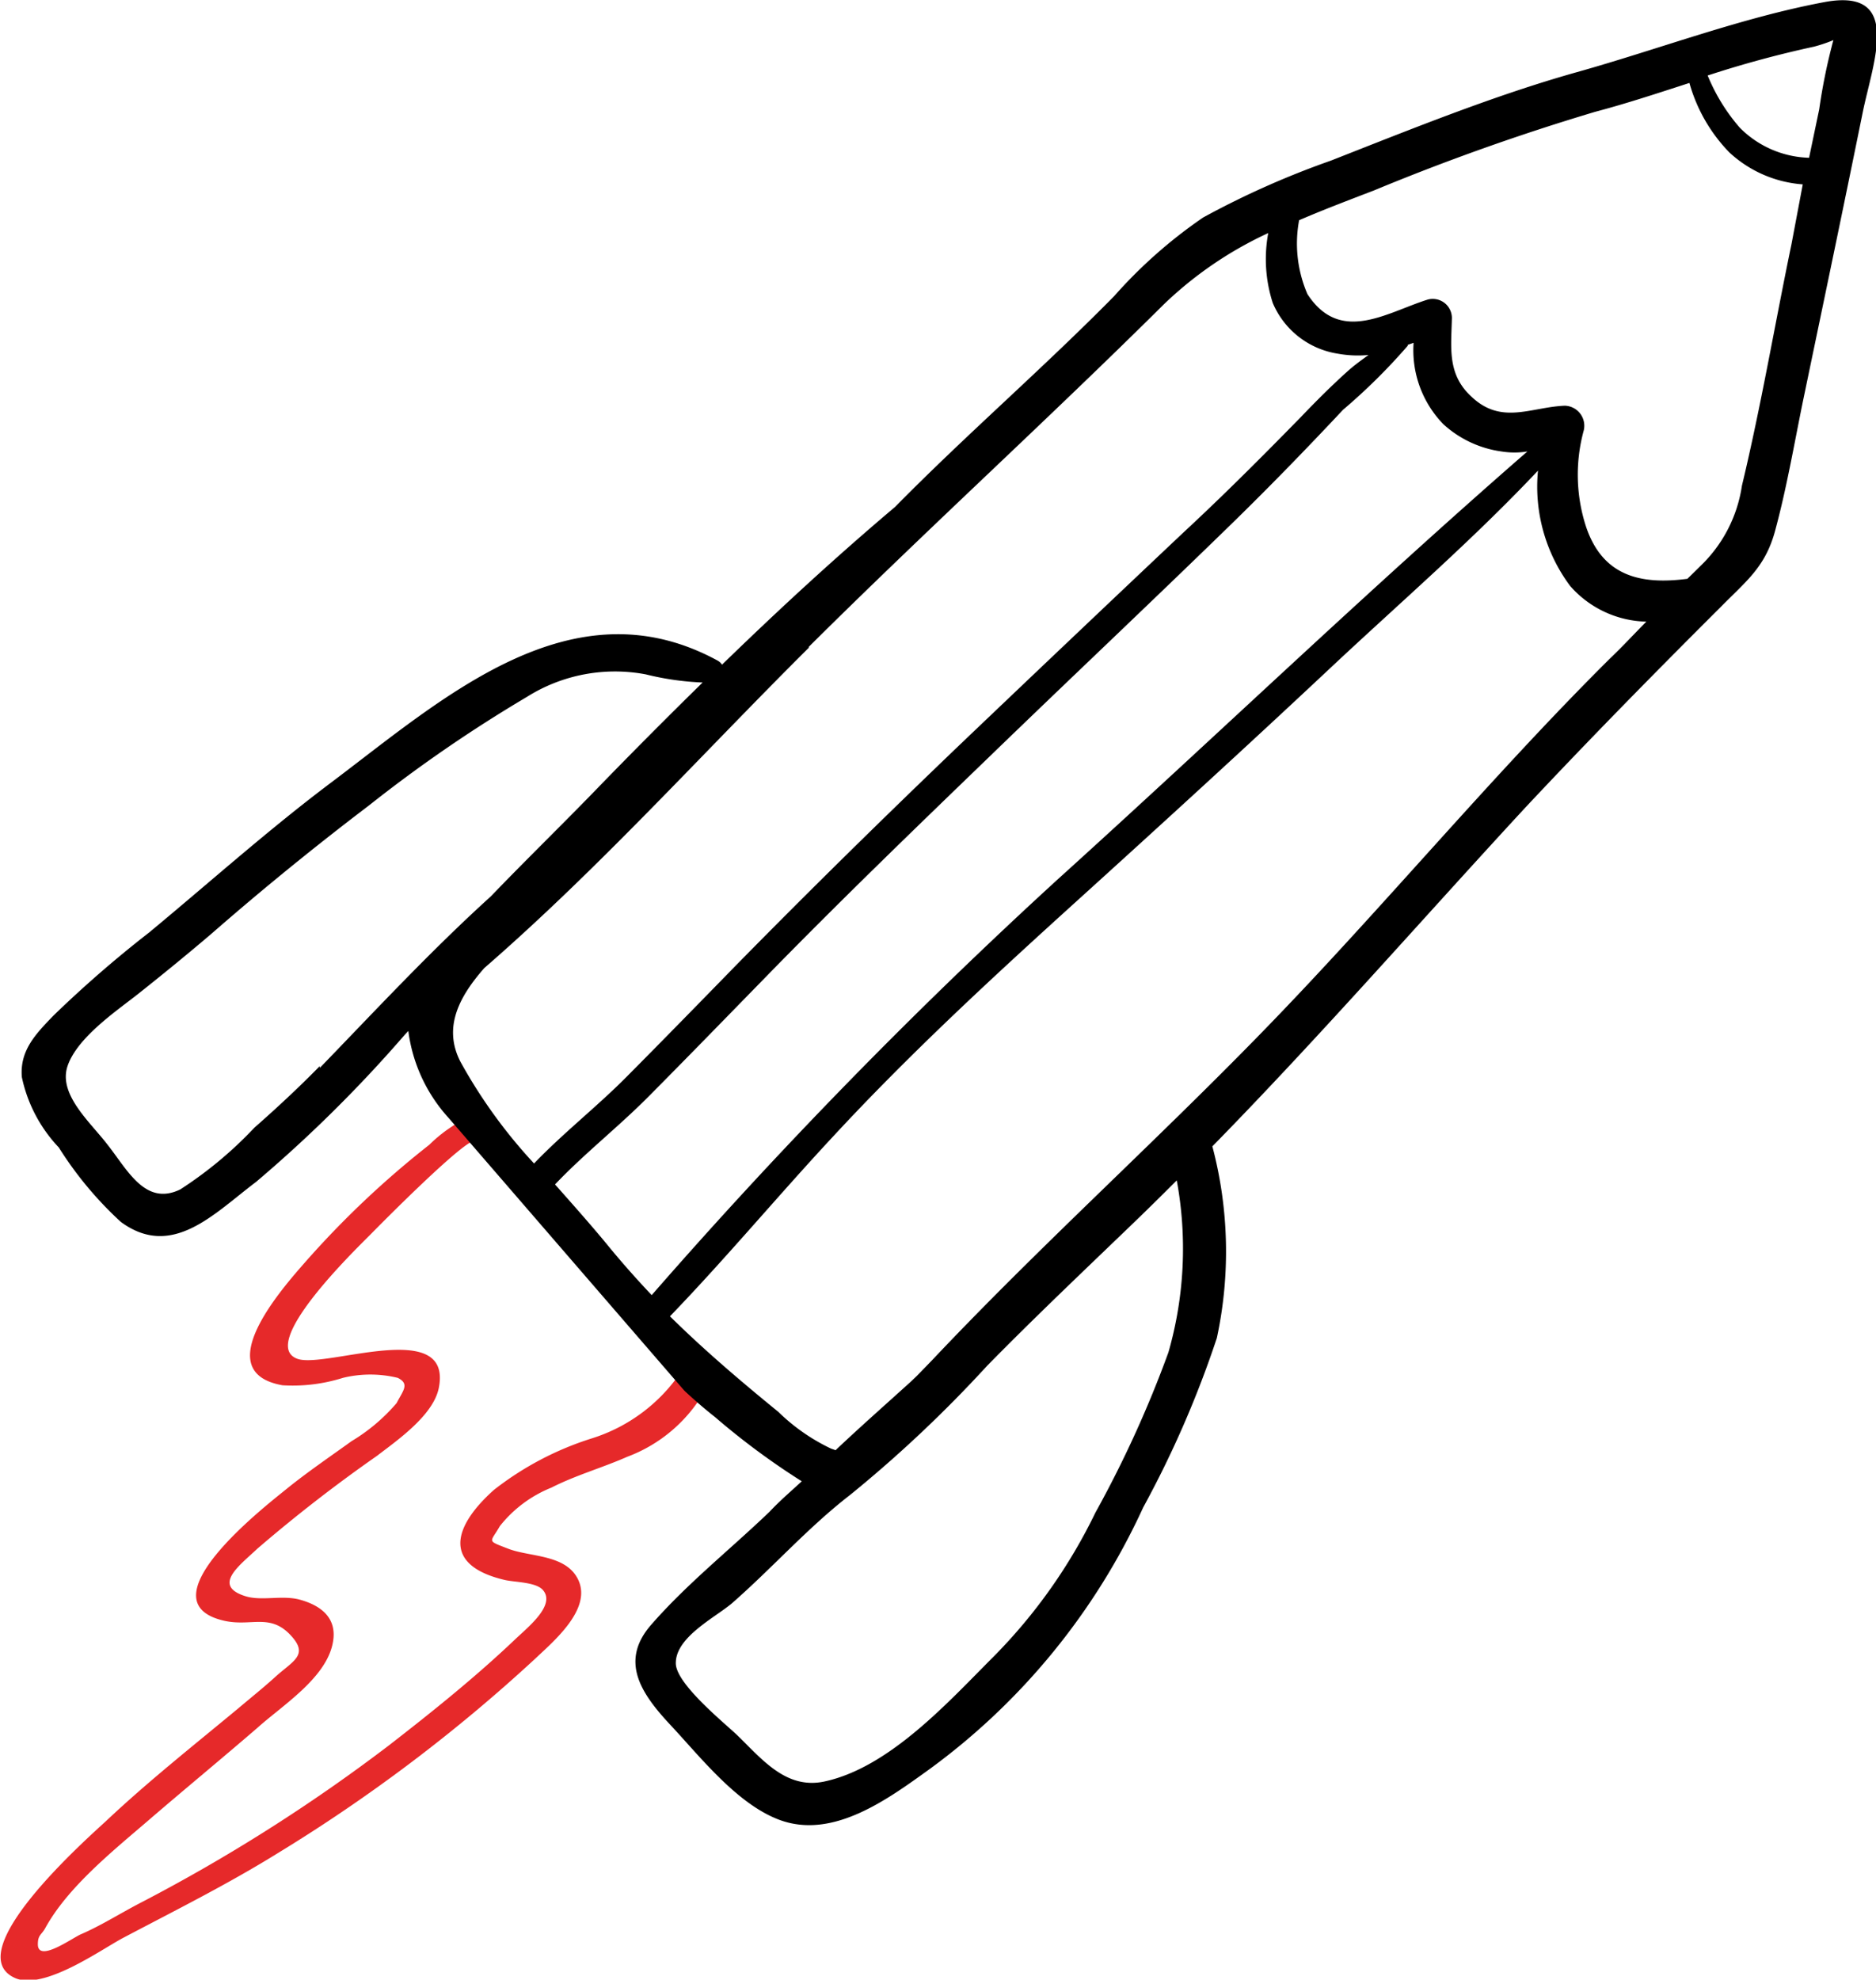 <?xml version="1.0" encoding="UTF-8"?> <svg xmlns="http://www.w3.org/2000/svg" viewBox="0 0 83.25 87.83"> <defs> <style>.cls-1{fill:#e6292a;}</style> </defs> <g id="Иконки"> <path class="cls-1" d="M20.74,49.59a6.43,6.43,0,0,0-1.69,1.2A41.29,41.29,0,0,0,13.54,56c-1.06,1.21-4.3,4.88-1,5.46a7.43,7.43,0,0,0,2.68-.33,5.13,5.13,0,0,1,2.43,0c.54.27.24.56-.05,1.12a8.13,8.13,0,0,1-2,1.69c-1,.72-2,1.4-2.91,2.14s-6.42,5-2.73,5.83c1.17.26,2-.33,2.9.6s.13,1.17-.69,1.93c-.51.46-1.06.9-1.58,1.34-2,1.66-4,3.24-5.87,5-.82.76-6.67,5.91-4,7C2,88.26,4.41,86.55,5.42,86c2.33-1.23,4.68-2.4,6.92-3.79a72.39,72.39,0,0,0,11.4-8.61c.8-.76,2.54-2.2,1.92-3.51-.54-1.14-2.13-1-3.11-1.38s-.79-.26-.37-1A5.56,5.56,0,0,1,24.47,66c1.08-.55,2.26-.88,3.37-1.37a6.63,6.63,0,0,0,3.41-2.88l-1-.93a7.46,7.46,0,0,1-4,3,13.72,13.72,0,0,0-4.33,2.28c-1.88,1.68-2.26,3.36.49,4,.45.1,1.35.09,1.67.43.62.68-.69,1.69-1.26,2.24-1.75,1.66-3.67,3.2-5.58,4.68a76,76,0,0,1-11.06,7c-.88.46-1.73,1-2.62,1.38-.45.22-1.88,1.24-1.88.43,0-.42.16-.41.33-.72,1-1.82,3-3.42,4.58-4.78s3.23-2.72,4.83-4.1c1.11-1,3.06-2.21,3.35-3.78.21-1.09-.52-1.65-1.47-1.91-.77-.21-1.69.07-2.4-.15-1.52-.47-.25-1.38.52-2.11a66.59,66.59,0,0,1,5.31-4.12c.9-.69,2.49-1.79,2.74-3,.64-3.16-5-.87-6.26-1.3-1.78-.62,2.46-4.75,3.23-5.52.46-.47,4.28-4.33,4.65-4.15a.54.54,0,0,0,.39,0Z"></path> <path d="M30.37,61.7c.44.41.89.8,1.36,1.17a32.45,32.45,0,0,0,3.85,2.85c-.48.44-1,.89-1.43,1.35-1.74,1.67-3.65,3.18-5.24,5-1.44,1.63-.46,3.07.85,4.47s2.93,3.48,4.8,4.19c2.39.91,4.84-.91,6.69-2.24a29.67,29.67,0,0,0,9.48-11.61A45.74,45.74,0,0,0,54,59.36a18.24,18.24,0,0,0-.2-8.5s0,0,0,0c4.76-4.86,9.24-10,13.86-15,2.81-3,5.76-6,8.67-8.9,1.17-1.19,2-1.79,2.44-3.4.51-1.88.84-3.81,1.23-5.72.89-4.28,1.79-8.56,2.66-12.85.45-2.22,1.8-5.54-1.68-4.9-3.7.69-7.33,2.08-11,3.11S62.62,5.73,59.05,7.13a38.25,38.25,0,0,0-5.66,2.52,21.37,21.37,0,0,0-3.94,3.48c-3.16,3.21-6.57,6.15-9.73,9.36-2.64,2.23-5.19,4.58-7.68,7a.56.56,0,0,0-.21-.19C25.36,25.79,19.64,31,14.68,34.73c-2.78,2.09-5.38,4.42-8.06,6.64a51.54,51.54,0,0,0-4.25,3.69c-.78.81-1.5,1.54-1.4,2.73a6.47,6.47,0,0,0,1.64,3.12,16.14,16.14,0,0,0,2.75,3.3c2.28,1.68,4.15-.38,6-1.77a60,60,0,0,0,6.61-6.54l.15-.16a7.07,7.07,0,0,0,1.78,3.85Zm5.52-33c5.18-5.15,10.58-10.06,15.76-15.2a16.85,16.85,0,0,1,4.63-3.16,6.32,6.32,0,0,0,.2,3.1,3.76,3.76,0,0,0,2.88,2.25,5,5,0,0,0,1.37.06c-.32.23-.62.45-.86.66-.74.66-1.44,1.36-2.13,2.08C56,20.27,54.27,22,52.5,23.64q-5,4.72-10,9.49c-3.34,3.2-6.62,6.42-9.86,9.72-1.61,1.65-3.23,3.31-4.86,4.95-1.28,1.29-2.81,2.49-4.08,3.82a22.76,22.76,0,0,1-3.27-4.52c-.8-1.56,0-2.94,1.06-4.15C26.57,38.54,31.14,33.46,35.89,28.74Zm26.58-13.4.26-.09a4.71,4.71,0,0,0,1.32,3.61,4.8,4.8,0,0,0,2.58,1.21,3.63,3.63,0,0,0,1.15,0c-7.09,6.17-13.9,12.71-20.86,19a229.09,229.09,0,0,0-18,18.43c-.67-.71-1.32-1.44-1.95-2.21s-1.53-1.79-2.34-2.7c1.28-1.35,2.83-2.57,4.13-3.88,1.71-1.72,3.41-3.47,5.11-5.21,3.4-3.49,6.89-6.85,10.4-10.24S51.1,26.7,54.5,23.39c1.75-1.7,3.44-3.44,5.1-5.21A26.41,26.41,0,0,0,62.47,15.34Zm-48.28,32c-.92.94-1.91,1.86-2.9,2.73A17.69,17.69,0,0,1,8,52.77c-1.56.76-2.35-.88-3.24-2C4,49.78,2.57,48.55,3,47.29s2.16-2.43,3.1-3.17c1.11-.88,2.2-1.77,3.28-2.69,2.29-2,4.63-3.9,7-5.7a62.79,62.79,0,0,1,7-4.81,7.34,7.34,0,0,1,5.28-1,12.45,12.45,0,0,0,2.52.36q-2.48,2.43-4.89,4.92c-1.44,1.48-3,3-4.51,4.57C19.12,42.18,16.65,44.84,14.19,47.38ZM51.85,60a50,50,0,0,1-3.24,7.11,23.82,23.82,0,0,1-4.51,6.38c-2,2-4.62,4.93-7.52,5.55-1.71.36-2.77-1-3.89-2.08-.63-.59-2.72-2.29-2.7-3.18,0-1.14,1.71-2,2.47-2.63,1.8-1.57,3.38-3.37,5.27-4.83A56.82,56.82,0,0,0,43.8,60.6c2.05-2.09,4.18-4.11,6.29-6.14.72-.69,1.43-1.39,2.13-2.09A16.68,16.68,0,0,1,51.85,60ZM71.42,29.24C66.07,34.56,61.28,40.38,56,45.8c-4.8,4.93-9.92,9.55-14.64,14.55l-.67.69-.24.23c-1.1,1-2.24,2-3.37,3.07l-.2-.07a8.63,8.63,0,0,1-2.34-1.63c-1.68-1.37-3.3-2.75-4.81-4.24,2.49-2.58,4.81-5.37,7.26-8,3.4-3.67,7.09-7.07,10.8-10.43s7.5-6.82,11.2-10.29c3.11-2.92,6.34-5.7,9.26-8.8A7.37,7.37,0,0,0,69.68,26a4.63,4.63,0,0,0,3.38,1.58C72.52,28.12,72,28.69,71.42,29.24ZM79.5,10.83c-.74,3.56-1.35,7.18-2.2,10.72a6.18,6.18,0,0,1-1.84,3.56l-.58.57c-2.07.27-3.76-.11-4.5-2.32a7.44,7.44,0,0,1-.1-4.26A.89.89,0,0,0,69.44,18c-1.5.06-2.8.86-4.13-.39-1.1-1-.91-2.17-.88-3.51a.85.85,0,0,0-1.07-.81c-1.82.57-3.88,2-5.34-.24a5.64,5.64,0,0,1-.37-3.28c1.09-.47,2.2-.89,3.32-1.32a101.42,101.42,0,0,1,9.82-3.49c1.4-.37,2.79-.83,4.18-1.28a7.19,7.19,0,0,0,1.77,3.08A5.36,5.36,0,0,0,80,8.18Zm1.78-8.75a25.6,25.6,0,0,0-.55,2.77L80.28,7a4.5,4.5,0,0,1-3.07-1.33,8.31,8.31,0,0,1-1.43-2.32A47.38,47.38,0,0,1,80.5,2.07a6.7,6.7,0,0,0,.86-.29C81.33,1.88,81.3,2,81.28,2.08Z"></path> </g> </svg> 